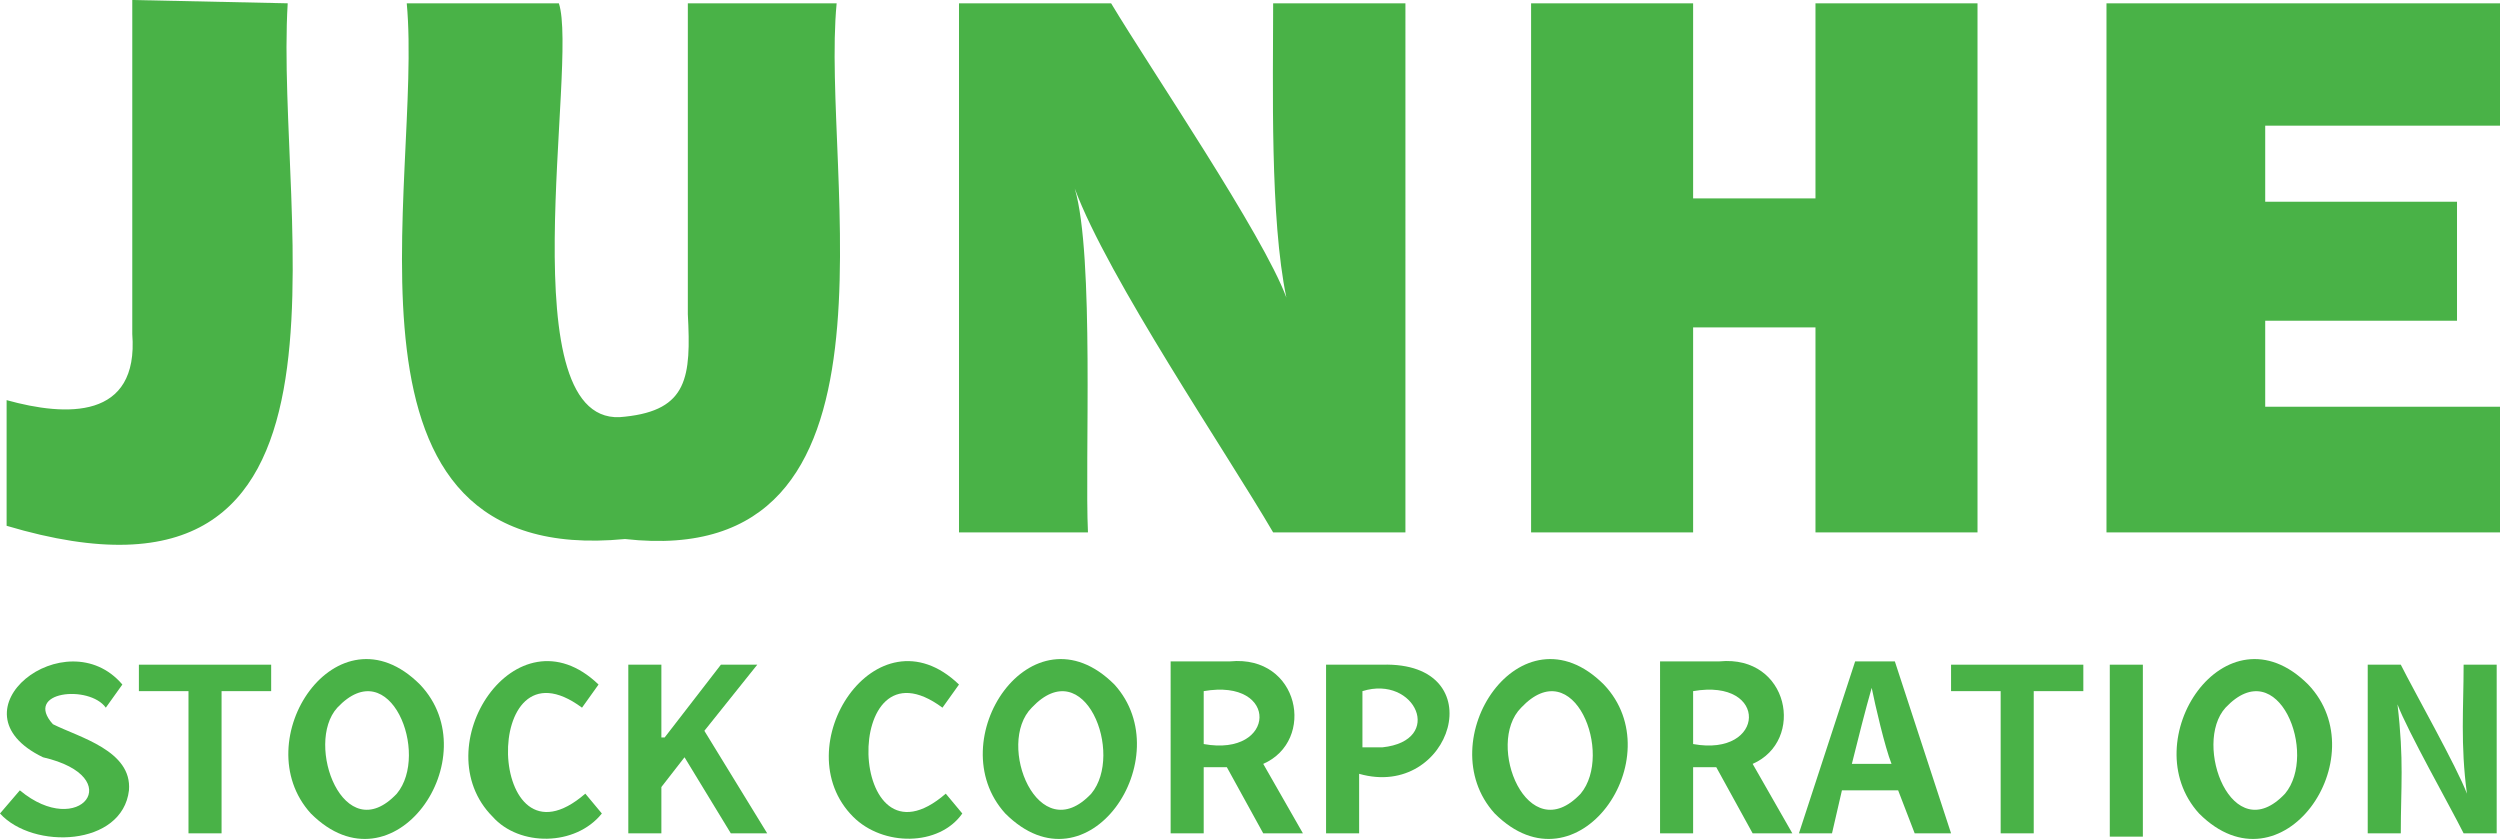 <svg xmlns="http://www.w3.org/2000/svg" xmlns:xlink="http://www.w3.org/1999/xlink" version="1.1" id="图层_1" x="0px" y="0px" viewBox="0 0 75.6 25.4" style="enable-background:new 0 0 75.6 25.4;" xml:space="preserve">
<style type="text/css">
	.st0{fill:#49B247;}
</style>
    <g>
	<path class="st0" d="M8.7,0.1c-0.4,6.7,2.9,19.2-8.5,15.8v-3.8c1.8,0.5,4,0.6,3.8-2V0L8.7,0.1L8.7,0.1z M25.3,0.1   c-0.5,5.2,2.5,17.2-6.4,16.2c-9.3,0.9-6.1-10.8-6.6-16.2h4.6c0.6,1.8-1.6,13,2,12.5c1.9-0.2,2-1.2,1.9-3.1V0.1H25.3z M42.5,16.1h-4   c-1.4-2.4-5-7.7-6-10.4c0.6,2,0.3,8.3,0.4,10.4H29v-16h4.6c1.2,2,4.6,7,5.3,8.9c-0.5-2.4-0.4-6.4-0.4-8.9h4V16.1z M59.8,0.1v16   h-4.9V9.9h-3.7v6.2h-4.9v-16h4.9V6h3.7V0.1C54.9,0.1,59.8,0.1,59.8,0.1z M75.6,12.3v3.8H63.7v-16h11.9v3.7h-7.1v2.3h5.8v3.6h-5.8   v2.6H75.6z"/>
        <path class="st0" d="M0,24.6l0.6-0.7c1.8,1.5,3.3-0.4,0.7-1c-2.9-1.4,0.7-4.2,2.4-2.2l-0.5,0.7c-0.5-0.7-2.5-0.5-1.6,0.5   c0.8,0.4,2.4,0.8,2.3,2C3.7,25.6,1,25.7,0,24.6"/>
        <polygon class="st0" points="5.7,20.9 4.2,20.9 4.2,20.1 8.2,20.1 8.2,20.9 6.7,20.9 6.7,25.2 5.7,25.2  "/>
        <path class="st0" d="M9.4,24.6c-2-2.2,0.8-6.4,3.3-3.9C14.8,22.9,11.9,27.1,9.4,24.6 M12,24c1-1.2-0.2-4.3-1.8-2.6   C9.2,22.5,10.4,25.7,12,24"/>
        <path class="st0" d="M14.9,24.7c-2.1-2.1,0.7-6.4,3.2-4l-0.5,0.7c-3.1-2.3-2.9,5.2,0.1,2.6l0.5,0.6C17.4,25.6,15.7,25.6,14.9,24.7"/>
        <polygon class="st0" points="19,20.1 20,20.1 20,22.3 20.1,22.3 21.8,20.1 22.9,20.1 21.3,22.1 23.2,25.2 22.1,25.2 20.7,22.9    20,23.8 20,25.2 19,25.2  "/>
        <path class="st0" d="M25.8,24.7c-2.1-2.1,0.7-6.4,3.2-4l-0.5,0.7c-3.1-2.3-2.9,5.2,0.1,2.6l0.5,0.6C28.4,25.6,26.7,25.6,25.8,24.7"/>
        <path class="st0" d="M30.4,24.6c-2-2.2,0.8-6.4,3.3-3.9C35.7,22.9,32.9,27.1,30.4,24.6 M33,24c1-1.2-0.2-4.3-1.8-2.6   C30.1,22.5,31.4,25.7,33,24"/>
        <path class="st0" d="M38.2,25.2l-1.1-2h-0.7v2h-1V20h1.8c2.1-0.2,2.6,2.4,1,3.1l1.2,2.1C39.4,25.2,38.2,25.2,38.2,25.2z M36.4,22.5   c2.2,0.4,2.3-2,0-1.6V22.5z"/>
        <path class="st0" d="M40.1,20.1h1.7c3.4-0.1,2.1,4.1-0.7,3.3v1.8h-1V20.1z M41.8,22.6c1.9-0.2,1-2.2-0.6-1.7v1.7H41.8z"/>
        <path class="st0" d="M45.2,24.6c-2-2.2,0.8-6.4,3.3-3.9C50.6,22.9,47.7,27.1,45.2,24.6 M47.8,24c1-1.2-0.2-4.3-1.8-2.6   C44.9,22.5,46.2,25.7,47.8,24"/>
        <path class="st0" d="M53,25.2l-1.1-2h-0.7v2h-1V20H52c2.1-0.2,2.6,2.4,1,3.1l1.2,2.1C54.2,25.2,53,25.2,53,25.2z M51.2,22.5   c2.2,0.4,2.3-2,0-1.6V22.5z"/>
        <path class="st0" d="M57.4,23.9h-1.7l-0.3,1.3h-1l1.7-5.2h1.2l1.7,5.2h-1.1L57.4,23.9z M57.2,23.1c-0.2-0.5-0.5-1.8-0.6-2.3l0,0   c-0.2,0.7-0.4,1.5-0.6,2.3H57.2z"/>
        <polygon class="st0" points="60.5,20.9 59,20.9 59,20.1 63,20.1 63,20.9 61.5,20.9 61.5,25.2 60.5,25.2  "/>
        <rect x="63.8" y="20.1" class="st0" width="1" height="5.2"/>
        <path class="st0" d="M66.5,24.6c-2-2.2,0.8-6.4,3.3-3.9C71.9,22.9,69,27.1,66.5,24.6 M69.1,24c1-1.2-0.2-4.3-1.8-2.6   C66.3,22.5,67.5,25.7,69.1,24"/>
        <path class="st0" d="M71.5,20.1h1.1c0.4,0.8,1.7,3.1,2,3.9l0,0c-0.2-1.5-0.1-2.6-0.1-3.9h1v5.1h-1c-0.4-0.8-1.7-3.1-2-3.9l0,0   c0.2,1.7,0.1,2.5,0.1,3.9h-1v-5.1H71.5z"/>
</g>
</svg>
